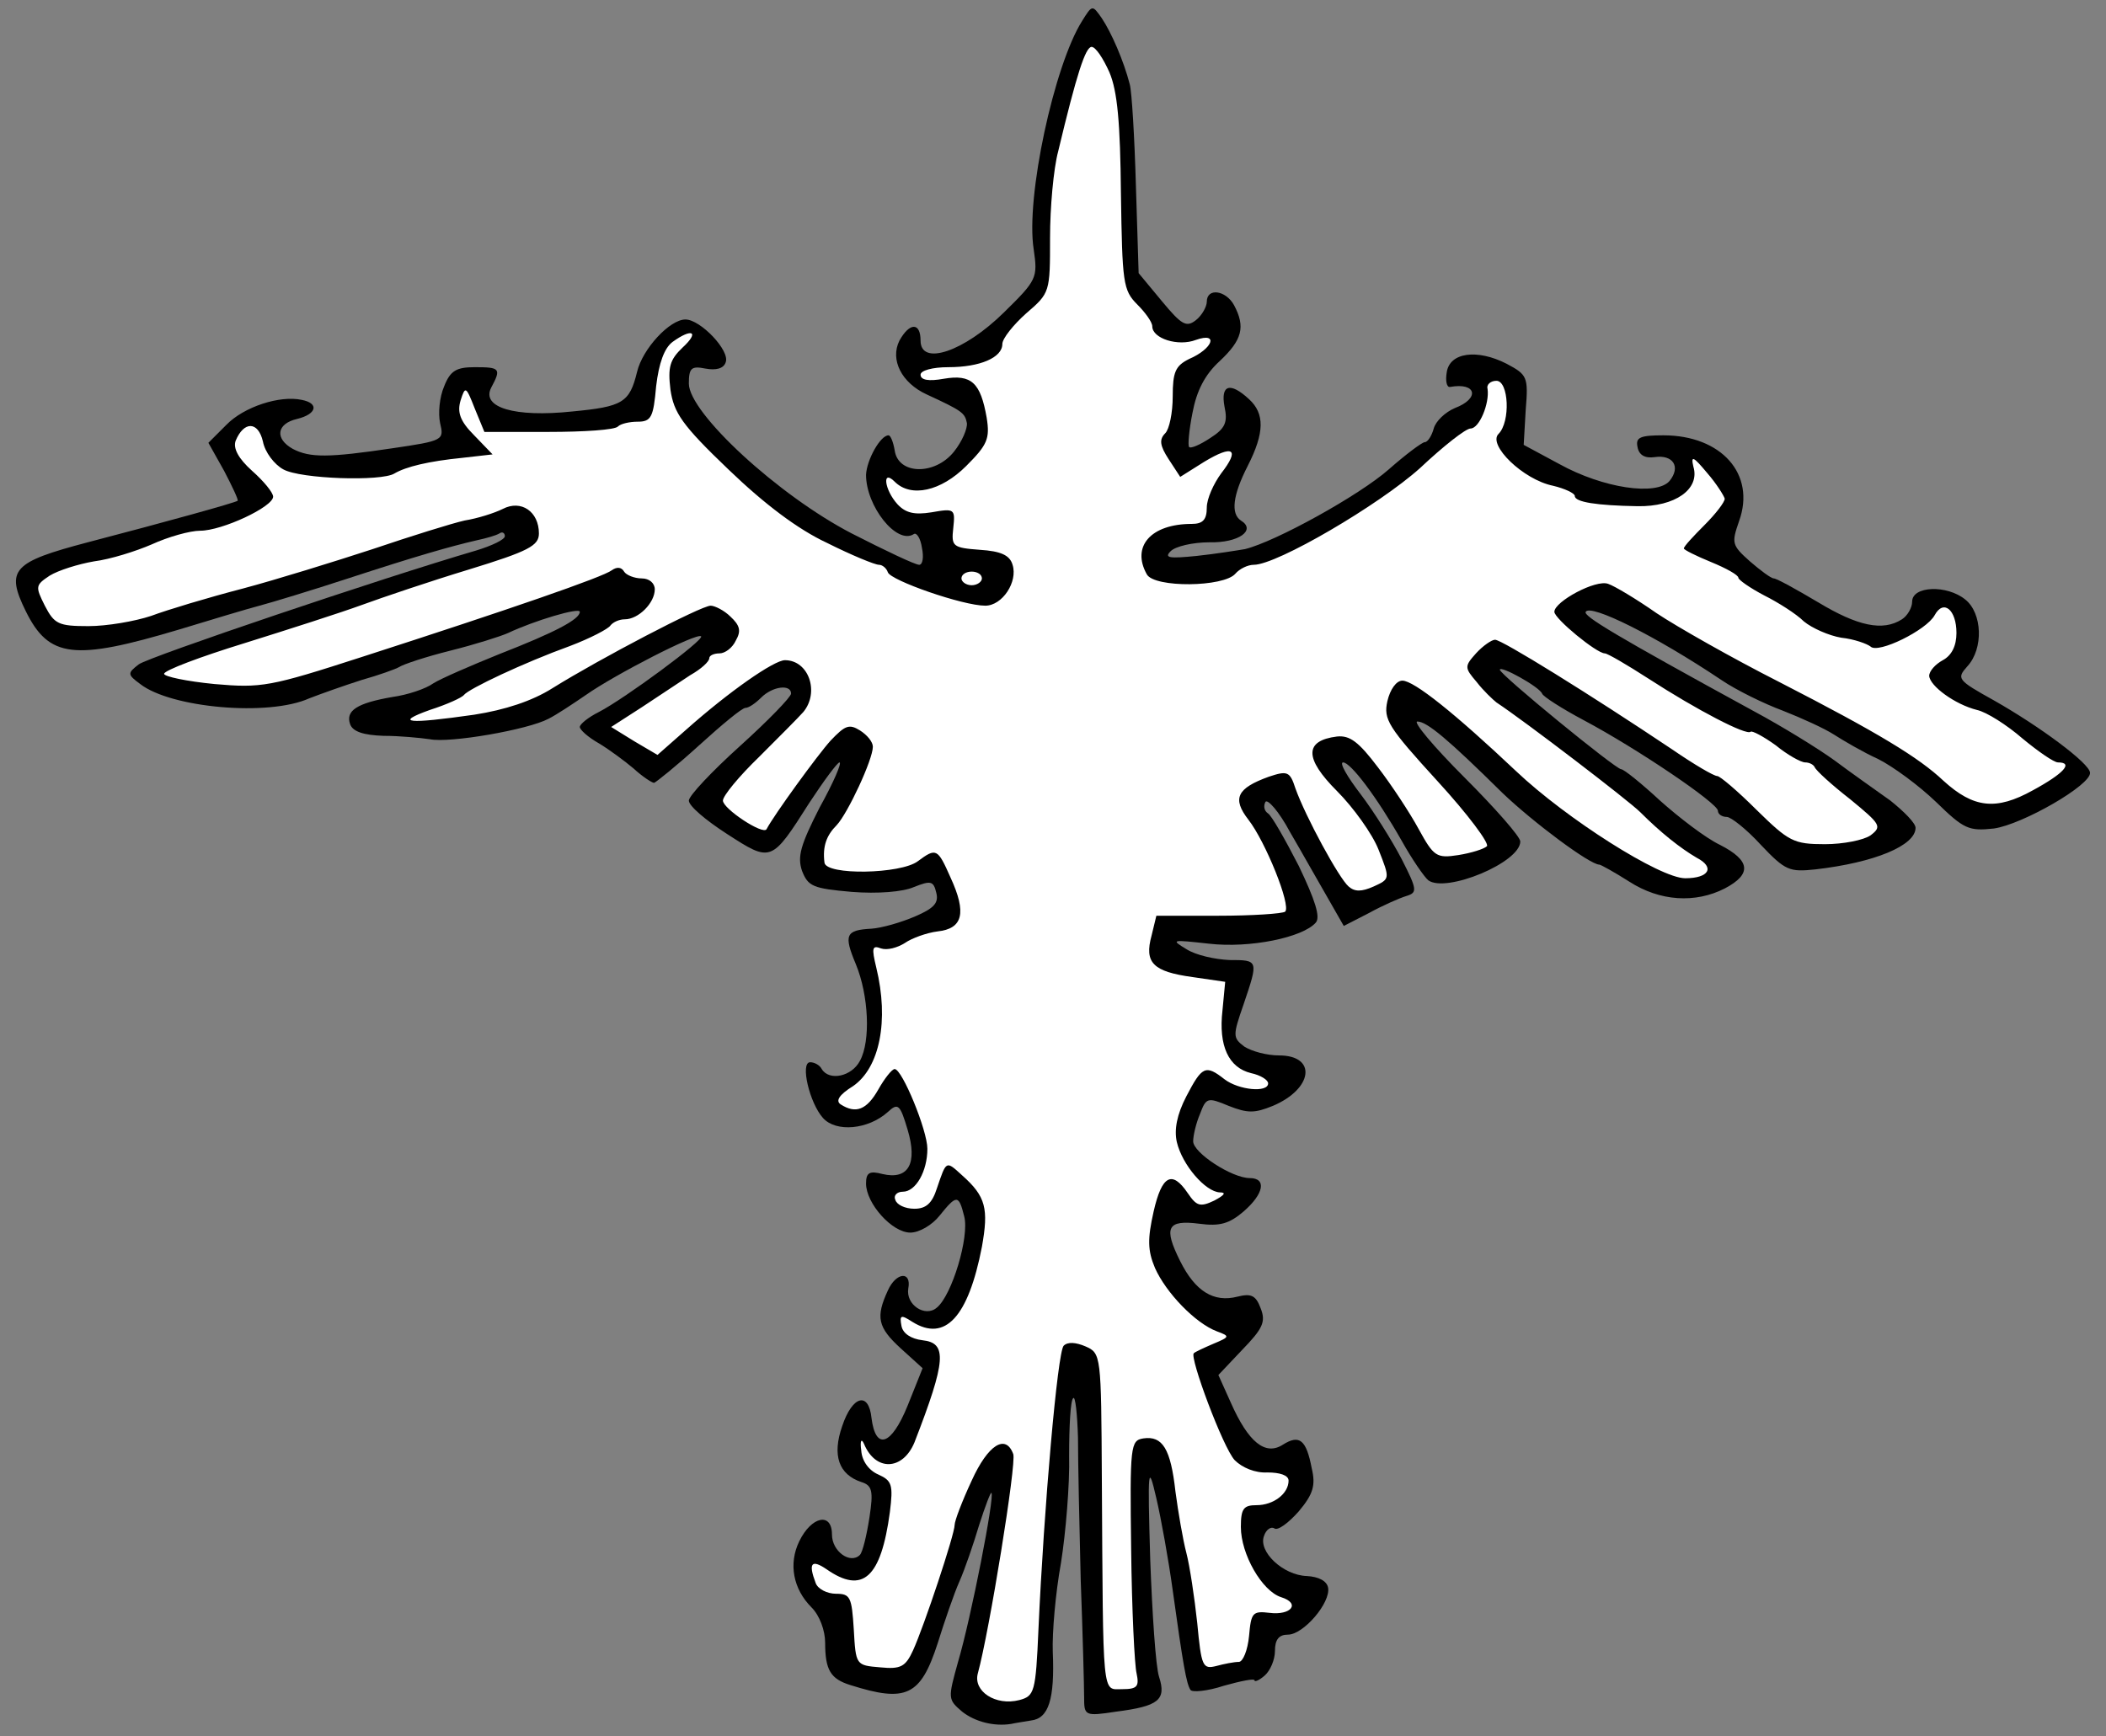 <?xml version="1.0" encoding="UTF-8" standalone="no"?>
<!DOCTYPE svg PUBLIC "-//W3C//DTD SVG 1.1//EN" "http://www.w3.org/Graphics/SVG/1.1/DTD/svg11.dtd">
<svg xmlns:xl="http://www.w3.org/1999/xlink" xmlns="http://www.w3.org/2000/svg" xmlns:dc="http://purl.org/dc/elements/1.1/" version="1.1" viewBox="33.75 61.818 297 244.849" width="297" height="244.849">
  <rect x="33.75" y="61.818" width="297" height="244.849" fill="#808080" stroke="none"/>
  <defs>
    <clipPath id="artboard_clip_path">
      <path d="M 33.75 61.818 L 330.75 61.818 L 330.75 306.667 L 33.75 306.667 Z"/>
    </clipPath>
  </defs>
  <g id="Raven_Migrant_(1)" stroke="none" stroke-opacity="1" fill-opacity="1" stroke-dasharray="none" fill="none">
    <title>Raven Migrant (1)</title>
    <g id="Raven_Migrant_(1)_Layer_2" clip-path="url(#artboard_clip_path)">
      <title>Layer 2</title>
      <g id="Group_3">
        <g id="Graphic_6">
          <path d="M 186.351 64.781 C 182.41 71.028 178.374 89.674 179.527 96.978 C 180.104 101.015 180.008 101.303 175.298 105.916 C 169.724 111.395 163.573 113.509 163.573 109.857 C 163.573 107.262 162.035 107.262 160.593 109.857 C 159.248 112.548 160.882 115.816 164.438 117.449 C 169.435 119.756 169.82 120.044 170.108 121.486 C 170.204 122.255 169.435 124.081 168.282 125.523 C 165.591 128.887 160.401 128.79 159.921 125.331 C 159.728 124.177 159.344 123.216 159.056 123.216 C 157.902 123.216 155.98 126.676 155.884 128.79 C 155.884 133.212 160.209 138.69 162.612 137.152 C 162.996 136.864 163.573 137.729 163.765 139.074 C 164.053 140.42 163.861 141.477 163.381 141.477 C 162.804 141.477 158.575 139.459 153.866 137.056 C 143.486 131.674 130.895 120.044 130.895 115.912 C 130.895 113.701 131.28 113.413 133.202 113.797 C 134.74 114.086 135.797 113.797 136.085 112.932 C 136.758 111.298 132.529 106.877 130.415 106.877 C 128.204 106.877 124.36 111.01 123.591 114.278 C 122.534 118.603 121.573 119.179 114.461 119.852 C 106.291 120.717 101.582 119.276 103.024 116.488 C 104.465 113.797 104.273 113.605 100.717 113.605 C 98.122 113.605 97.257 114.086 96.392 116.296 C 95.719 117.834 95.527 120.141 95.815 121.486 C 96.392 123.889 96.296 123.985 89.088 125.042 C 80.053 126.388 77.458 126.388 75.056 125.138 C 72.461 123.697 72.749 121.582 75.632 120.909 C 78.419 120.237 78.804 118.699 76.305 118.218 C 73.23 117.546 68.136 119.179 65.637 121.774 L 63.138 124.273 L 65.349 128.214 C 66.502 130.424 67.367 132.25 67.271 132.443 C 66.886 132.731 57.179 135.422 46.127 138.305 C 35.554 141.093 34.497 142.15 37.381 148.012 C 40.648 154.644 44.204 155.028 59.005 150.607 C 63.426 149.262 68.52 147.724 70.346 147.244 C 72.172 146.763 77.843 145.033 82.841 143.399 C 92.548 140.228 97.257 138.882 101.005 138.017 C 102.351 137.729 103.696 137.344 104.177 137.056 C 104.561 136.768 104.946 136.96 104.946 137.44 C 104.946 137.921 103.12 138.786 100.909 139.459 C 87.454 143.399 54.776 154.452 53.335 155.509 C 51.701 156.758 51.701 156.951 53.527 158.296 C 57.852 161.66 71.596 162.909 77.362 160.314 C 79.092 159.642 82.36 158.488 84.763 157.72 C 87.165 157.047 89.568 156.182 90.049 155.893 C 90.625 155.509 93.797 154.452 97.257 153.587 C 100.717 152.722 104.369 151.568 105.426 151.088 C 109.078 149.358 115.518 147.436 115.518 148.109 C 115.518 149.166 112.058 150.992 104.177 154.067 C 100.14 155.701 95.911 157.527 94.854 158.2 C 93.797 158.969 91.202 159.834 89.088 160.122 C 84.09 160.987 82.456 162.044 83.129 163.967 C 83.513 165.024 85.051 165.504 87.838 165.601 C 90.145 165.601 93.028 165.889 94.374 166.081 C 97.161 166.658 108.213 164.736 111.097 163.198 C 112.25 162.621 114.557 161.083 116.383 159.834 C 120.323 157.047 132.049 150.992 132.625 151.568 C 133.106 152.049 121.765 160.411 118.209 162.237 C 116.671 163.006 115.518 163.967 115.518 164.351 C 115.518 164.736 116.671 165.793 118.209 166.658 C 119.651 167.523 121.861 169.157 123.111 170.214 C 124.36 171.367 125.705 172.232 125.994 172.232 C 126.282 172.136 129.165 169.829 132.337 166.946 C 135.509 164.063 138.392 161.66 138.873 161.66 C 139.353 161.66 140.314 160.987 141.083 160.218 C 142.717 158.584 145.312 158.296 145.312 159.642 C 145.312 160.122 142.044 163.486 138.104 167.042 C 134.163 170.598 130.895 174.058 130.895 174.731 C 130.895 175.5 133.298 177.518 136.278 179.44 C 142.525 183.477 142.525 183.477 147.907 175.019 C 149.925 171.944 151.847 169.349 152.136 169.349 C 152.52 169.349 151.271 172.232 149.349 175.692 C 146.657 180.978 146.177 182.612 146.85 184.63 C 147.715 186.841 148.387 187.129 153.866 187.61 C 157.518 187.898 161.074 187.61 162.612 186.937 C 165.014 185.976 165.399 186.072 165.783 187.706 C 166.168 189.147 165.495 189.916 162.804 191.07 C 160.786 191.935 158.094 192.703 156.653 192.8 C 153.001 192.992 152.712 193.665 154.442 197.797 C 156.268 202.218 156.557 208.658 155.019 211.445 C 153.866 213.655 150.694 214.328 149.637 212.598 C 149.349 212.022 148.58 211.637 148.003 211.637 C 146.561 211.637 147.907 217.404 149.829 219.518 C 151.655 221.536 156.172 221.152 158.959 218.653 C 160.401 217.308 160.689 217.596 161.747 221.152 C 163.188 225.957 161.843 228.264 158.191 227.399 C 156.365 226.919 155.884 227.207 155.884 228.745 C 155.884 231.532 159.536 235.665 162.131 235.665 C 163.381 235.665 165.207 234.607 166.264 233.262 C 168.667 230.282 168.955 230.282 169.724 233.358 C 170.493 236.241 167.994 244.507 165.879 246.237 C 164.246 247.678 161.458 245.852 161.843 243.546 C 162.323 241.047 160.113 241.239 158.959 243.834 C 157.23 247.582 157.518 249.024 160.786 252.003 L 163.861 254.79 L 161.747 260.076 C 159.44 265.747 157.23 266.42 156.653 261.806 C 156.268 258.058 153.962 258.635 152.52 262.96 C 151.078 267.092 152.04 269.784 155.211 270.841 C 156.749 271.321 156.941 272.09 156.365 275.838 C 155.98 278.337 155.403 280.74 155.019 281.125 C 153.673 282.47 151.078 280.644 151.078 278.241 C 151.078 275.07 148.195 275.646 146.465 279.202 C 144.927 282.374 145.6 285.93 148.195 288.525 C 149.349 289.678 150.117 291.793 150.117 293.523 C 150.117 297.367 150.886 298.616 153.673 299.481 C 161.554 301.98 163.573 301.019 165.976 293.619 C 166.937 290.543 168.282 286.603 169.051 284.873 C 169.82 283.143 171.069 279.491 171.838 276.896 C 172.703 274.205 173.472 272.186 173.568 272.378 C 174.049 272.859 170.685 290.063 168.859 296.214 C 167.417 301.404 167.417 301.5 169.435 303.23 C 171.262 304.671 173.953 305.344 176.355 304.96 C 176.74 304.864 177.989 304.671 179.143 304.479 C 181.641 304.191 182.506 301.5 182.218 294.772 C 182.122 292.081 182.602 286.507 183.371 282.278 C 184.044 278.049 184.621 271.225 184.525 267.092 C 184.525 262.96 184.717 259.308 185.101 259.019 C 185.39 258.635 185.678 261.23 185.774 264.594 C 185.774 267.957 185.966 276.992 186.159 284.681 C 186.447 292.369 186.639 299.77 186.639 301.211 C 186.639 303.806 186.735 303.903 191.156 303.23 C 197.115 302.461 198.268 301.596 197.211 298.328 C 196.731 296.887 196.25 289.486 195.962 281.797 C 195.577 268.726 195.673 268.15 196.827 273.147 C 197.5 276.031 198.557 281.893 199.133 286.122 C 200.575 296.502 201.056 299.289 201.632 300.154 C 201.824 300.539 204.035 300.346 206.342 299.578 C 208.744 298.905 210.667 298.52 210.667 298.809 C 210.667 299.097 211.339 298.809 212.108 298.136 C 212.877 297.463 213.55 295.925 213.55 294.676 C 213.55 293.042 214.126 292.369 215.376 292.369 C 217.586 292.369 221.431 287.852 221.046 285.738 C 220.854 284.777 219.701 284.2 218.067 284.104 C 214.703 284.008 211.147 280.644 212.012 278.433 C 212.3 277.568 212.973 277.088 213.454 277.376 C 213.934 277.761 215.472 276.607 216.914 274.973 C 218.932 272.571 219.316 271.321 218.74 268.919 C 217.971 264.882 217.01 264.113 214.703 265.555 C 212.204 267.189 209.802 265.266 207.303 259.596 L 205.573 255.751 L 208.937 252.195 C 211.82 249.216 212.3 248.255 211.532 246.333 C 210.859 244.507 210.186 244.218 208.264 244.699 C 204.9 245.564 202.305 243.93 200.191 239.701 C 197.788 234.896 198.364 233.838 202.882 234.415 C 205.765 234.8 207.111 234.415 209.129 232.685 C 212.012 230.186 212.397 227.976 209.994 227.976 C 207.495 227.976 202.017 224.42 202.017 222.786 C 202.017 222.017 202.401 220.287 202.978 218.941 C 203.843 216.635 204.035 216.539 207.014 217.788 C 209.705 218.845 210.667 218.845 213.262 217.788 C 218.932 215.385 219.509 210.676 214.126 210.676 C 212.397 210.676 210.282 210.099 209.225 209.427 C 207.591 208.177 207.591 207.889 209.129 203.468 C 211.243 197.221 211.243 197.221 207.111 197.221 C 205.092 197.125 202.401 196.548 201.056 195.683 C 198.845 194.337 198.941 194.337 204.227 194.914 C 209.994 195.587 217.49 194.049 219.316 191.935 C 219.989 191.166 219.22 188.763 216.914 183.957 C 214.992 180.209 213.069 176.845 212.589 176.557 C 212.012 176.173 211.916 175.5 212.204 174.923 C 212.493 174.443 214.126 176.269 215.664 179.152 C 217.298 181.939 219.605 186.072 220.95 188.379 L 223.257 192.415 L 226.813 190.589 C 228.735 189.532 231.138 188.475 232.099 188.186 C 233.637 187.706 233.637 187.321 231.426 182.996 C 230.081 180.401 227.486 176.269 225.66 173.866 C 223.738 171.367 222.584 169.349 223.161 169.349 C 224.218 169.349 227.87 174.154 231.426 180.401 C 232.868 182.996 234.598 185.495 235.175 185.976 C 237.673 187.802 248.149 183.477 248.149 180.498 C 248.149 179.825 244.593 175.788 240.268 171.463 C 235.943 167.138 232.964 163.582 233.637 163.582 C 234.982 163.582 237.962 166.081 245.651 173.674 C 249.975 177.806 257.953 183.765 259.298 183.765 C 259.49 183.765 261.413 184.822 263.527 186.168 C 267.852 188.955 272.85 189.244 276.982 187.129 C 280.827 185.111 280.635 183.189 276.31 180.978 C 274.291 180.017 270.543 177.134 267.852 174.731 C 265.257 172.328 262.758 170.31 262.374 170.31 C 261.605 170.31 245.266 156.951 245.266 156.278 C 245.266 155.605 250.84 158.681 251.225 159.642 C 251.321 160.026 254.012 161.756 257.088 163.39 C 264.68 167.427 276.021 175.115 276.021 176.173 C 276.021 176.653 276.598 177.038 277.271 177.038 C 277.847 177.038 280.058 178.768 282.076 180.978 C 285.536 184.63 286.113 184.822 289.765 184.438 C 298.127 183.477 303.893 181.074 303.893 178.575 C 303.893 177.903 302.259 176.269 300.337 174.731 C 298.319 173.289 294.763 170.79 292.456 169.06 C 290.053 167.33 285.056 164.255 281.115 162.141 C 261.413 151.376 256.991 148.685 257.376 148.109 C 258.049 146.955 267.179 151.472 276.502 157.72 C 278.616 159.161 282.557 161.083 285.152 162.044 C 287.843 163.102 291.014 164.543 292.36 165.408 C 293.705 166.273 296.493 167.907 298.607 168.868 C 300.721 169.925 304.374 172.617 306.776 174.923 C 310.717 178.768 311.39 179.056 314.946 178.671 C 318.982 178.095 328.689 172.52 328.497 170.79 C 328.401 169.445 321.385 164.255 314.946 160.603 C 309.756 157.72 309.66 157.527 311.197 155.797 C 313.504 153.298 313.312 148.301 310.909 146.379 C 308.314 144.264 303.413 144.456 303.413 146.667 C 303.413 147.532 302.74 148.685 301.971 149.166 C 299.28 150.896 295.724 150.127 290.149 146.763 C 287.074 144.937 284.287 143.399 283.902 143.399 C 283.518 143.399 281.98 142.246 280.538 140.996 C 277.943 138.69 277.943 138.401 279.001 135.326 C 281.403 128.694 276.502 123.216 268.332 123.216 C 265.065 123.216 264.392 123.504 264.68 124.85 C 264.873 126.003 265.737 126.484 267.083 126.292 C 269.678 125.907 270.831 127.637 269.197 129.655 C 267.371 131.77 259.875 130.713 253.628 127.253 L 248.63 124.562 L 248.918 119.564 C 249.303 114.951 249.11 114.662 246.227 113.125 C 242.094 111.01 238.154 111.491 237.77 114.374 C 237.577 115.527 237.77 116.488 238.25 116.392 C 241.998 115.72 242.479 118.026 238.923 119.372 C 237.577 119.948 236.232 121.198 235.943 122.255 C 235.655 123.312 235.078 124.177 234.694 124.177 C 234.31 124.177 232.003 125.907 229.6 128.022 C 225.467 131.674 213.646 138.209 209.321 139.266 C 208.168 139.459 205.188 139.939 202.497 140.228 C 198.653 140.612 197.884 140.516 198.845 139.555 C 199.518 138.882 201.921 138.305 204.323 138.305 C 208.456 138.401 210.955 136.575 208.744 135.23 C 207.303 134.269 207.591 131.674 209.705 127.541 C 212.108 122.832 212.108 120.141 209.898 118.122 C 207.207 115.623 205.861 116.104 206.438 119.179 C 206.918 121.39 206.534 122.255 204.419 123.601 C 202.978 124.562 201.632 125.138 201.44 124.85 C 201.248 124.658 201.44 122.447 201.921 120.044 C 202.497 116.969 203.651 114.662 205.765 112.74 C 208.937 109.761 209.417 107.935 207.783 104.859 C 206.63 102.745 203.939 102.36 203.939 104.379 C 203.939 105.051 203.266 106.301 202.401 106.974 C 201.056 108.031 200.383 107.646 197.596 104.282 L 194.328 100.342 L 193.943 88.04 C 193.751 81.216 193.367 74.777 193.078 73.72 C 192.213 70.356 190.483 66.415 189.138 64.397 C 187.792 62.475 187.792 62.475 186.351 64.781 Z" fill="black"/>
        </g>
        <g id="Graphic_5">
          <path d="M 190.195 71.99 C 191.348 74.681 191.733 79.198 191.829 89.097 C 192.021 101.687 192.117 102.745 194.136 104.763 C 195.289 105.916 196.25 107.262 196.25 107.839 C 196.25 109.568 199.902 110.722 202.401 109.761 C 205.669 108.607 204.804 111.01 201.44 112.452 C 199.518 113.413 199.133 114.278 199.133 117.738 C 199.133 120.044 198.653 122.351 198.076 122.928 C 197.211 123.793 197.307 124.658 198.557 126.58 L 200.191 129.079 L 203.554 126.964 C 207.687 124.466 208.648 125.138 205.957 128.598 C 204.9 130.04 203.939 132.154 203.939 133.404 C 203.939 135.134 203.362 135.71 201.824 135.71 C 196.058 135.71 193.271 138.882 195.481 142.822 C 196.538 144.745 206.342 144.649 207.975 142.726 C 208.552 142.054 209.705 141.477 210.57 141.477 C 213.838 141.477 228.255 133.019 234.021 127.829 C 237.289 124.754 240.461 122.255 241.133 122.255 C 242.383 122.255 243.824 118.699 243.536 116.681 C 243.344 116.104 243.921 115.527 244.786 115.527 C 246.516 115.527 246.804 121.294 245.074 123.024 C 243.536 124.562 248.534 129.463 252.763 130.328 C 254.397 130.713 255.838 131.385 255.838 131.77 C 255.838 132.635 258.914 133.115 264.68 133.212 C 269.966 133.308 273.522 130.809 272.561 127.637 C 272.177 126.003 272.561 126.195 274.483 128.502 C 275.829 130.04 276.886 131.77 276.982 132.154 C 276.982 132.635 275.733 134.269 274.099 135.903 C 272.561 137.44 271.216 138.882 271.216 139.17 C 271.216 139.363 272.946 140.228 275.06 141.093 C 277.175 141.958 278.905 142.919 278.905 143.303 C 278.905 143.591 280.538 144.745 282.557 145.802 C 284.479 146.763 287.074 148.397 288.131 149.454 C 289.284 150.415 291.687 151.472 293.417 151.761 C 295.243 151.953 297.069 152.626 297.55 153.01 C 298.607 154.067 305.431 150.703 306.584 148.589 C 307.834 146.282 309.66 147.82 309.66 151.088 C 309.66 152.914 308.987 154.26 307.737 154.932 C 306.68 155.509 305.815 156.47 305.815 157.143 C 305.911 158.584 309.467 161.179 312.543 161.948 C 313.889 162.237 316.772 164.063 318.982 165.985 C 321.193 167.811 323.403 169.349 323.98 169.349 C 326.191 169.349 324.845 170.887 320.424 173.289 C 315.234 176.173 312.062 175.788 307.834 171.944 C 304.374 168.676 298.703 165.216 284.671 158.008 C 278.04 154.644 270.255 150.223 267.371 148.301 C 264.488 146.282 261.413 144.456 260.548 144.168 C 258.818 143.495 252.955 146.667 252.955 148.109 C 252.955 149.07 258.914 153.971 260.067 153.971 C 260.451 153.971 263.239 155.605 266.218 157.527 C 273.042 161.948 280.058 165.601 280.635 165.024 C 280.827 164.832 282.461 165.697 284.191 166.946 C 285.824 168.292 287.747 169.349 288.323 169.349 C 288.9 169.349 289.477 169.637 289.669 170.022 C 289.861 170.502 292.072 172.52 294.667 174.539 C 298.991 178.095 299.184 178.383 297.55 179.633 C 296.589 180.305 293.705 180.882 291.11 180.882 C 286.689 180.882 286.017 180.498 281.5 176.076 C 278.808 173.385 276.31 171.271 275.925 171.271 C 275.445 171.271 272.657 169.637 269.582 167.523 C 257.953 159.738 245.554 152.049 244.593 152.049 C 244.113 152.049 242.863 152.914 241.902 153.971 C 240.268 155.797 240.268 155.99 241.998 158.008 C 242.959 159.257 244.305 160.507 244.786 160.891 C 248.726 163.486 263.431 174.731 265.065 176.365 C 267.948 179.248 270.735 181.459 273.042 182.804 C 275.637 184.15 274.772 185.687 271.408 185.687 C 267.852 185.687 254.685 177.326 247.573 170.598 C 238.923 162.429 233.156 157.816 231.522 157.816 C 230.657 157.816 229.792 159.065 229.408 160.699 C 228.831 163.294 229.504 164.351 236.52 172.04 C 240.749 176.653 243.824 180.786 243.44 181.17 C 243.056 181.555 241.229 182.131 239.403 182.42 C 236.328 182.9 235.943 182.612 233.829 178.768 C 232.58 176.461 229.985 172.52 228.062 170.022 C 225.371 166.465 224.122 165.504 222.296 165.697 C 217.683 166.273 217.683 168.772 222.296 173.385 C 224.602 175.692 227.294 179.44 228.159 181.651 C 229.792 185.784 229.792 185.784 227.486 186.841 C 225.756 187.61 224.795 187.61 223.93 186.841 C 222.584 185.687 217.875 177.038 216.433 173.001 C 215.664 170.598 215.28 170.502 212.685 171.367 C 208.168 173.001 207.495 174.443 209.802 177.422 C 212.204 180.498 215.856 189.532 214.992 190.397 C 214.607 190.685 210.378 190.974 205.573 190.974 L 196.827 190.974 L 196.154 193.761 C 195.097 197.605 196.346 198.855 201.921 199.623 L 206.534 200.296 L 206.149 204.333 C 205.573 209.33 207.014 212.406 210.186 213.175 C 211.532 213.463 212.589 214.136 212.589 214.617 C 212.589 215.962 208.456 215.578 206.438 214.04 C 203.747 211.925 203.266 212.214 201.056 216.443 C 199.71 219.038 199.326 221.152 199.71 222.882 C 200.479 226.15 203.747 229.898 205.765 229.994 C 206.726 229.994 206.438 230.379 204.996 231.147 C 202.978 232.108 202.497 231.916 201.248 230.09 C 199.037 226.822 197.596 227.591 196.442 232.685 C 195.577 236.53 195.577 238.163 196.635 240.662 C 198.172 244.122 202.305 248.447 205.381 249.6 C 207.207 250.273 207.207 250.369 204.9 251.33 C 203.554 251.907 202.305 252.484 202.113 252.676 C 201.44 253.157 206.245 266.035 207.879 267.765 C 208.937 268.822 210.763 269.591 212.493 269.495 C 214.223 269.495 215.472 269.88 215.472 270.649 C 215.472 272.475 213.358 274.108 210.955 274.108 C 209.129 274.108 208.744 274.589 208.744 277.184 C 208.744 281.028 211.724 286.218 214.415 287.083 C 217.202 287.948 215.856 289.678 212.781 289.294 C 210.378 289.005 210.186 289.294 209.898 292.562 C 209.705 294.58 209.033 296.214 208.456 296.214 C 207.783 296.214 206.342 296.502 205.284 296.79 C 203.362 297.271 203.17 296.887 202.593 290.736 C 202.209 287.179 201.536 282.662 201.056 280.836 C 200.575 279.01 199.902 275.07 199.518 272.186 C 198.845 266.131 197.692 264.305 195.001 264.69 C 193.175 264.978 193.078 265.651 193.271 280.356 C 193.367 288.813 193.751 296.694 194.04 297.848 C 194.424 299.674 194.136 300.058 192.021 300.058 C 189.138 300.058 189.33 301.788 189.138 270.36 C 189.042 252.964 189.042 252.676 186.831 251.715 C 185.486 251.138 184.332 251.042 183.756 251.619 C 182.891 252.484 180.969 274.493 180.2 291.6 C 179.815 300.539 179.623 301.019 177.509 301.596 C 174.145 302.461 170.973 300.346 171.646 297.848 C 173.28 291.889 177.124 268.15 176.644 266.9 C 175.586 264.017 173.088 265.555 170.781 270.649 C 169.435 273.532 168.378 276.319 168.378 276.896 C 168.378 278.241 164.053 291.216 162.516 294.58 C 161.458 296.887 160.786 297.271 157.902 296.983 C 154.442 296.694 154.442 296.694 154.154 291.6 C 153.866 287.083 153.673 286.603 151.655 286.603 C 150.406 286.603 149.06 285.93 148.772 285.065 C 147.715 282.278 148.195 281.701 150.31 283.143 C 155.403 286.699 157.998 284.392 159.248 275.07 C 159.728 271.225 159.536 270.649 157.614 269.784 C 156.268 269.207 155.307 267.861 155.211 266.42 C 155.019 265.074 155.211 264.594 155.596 265.459 C 157.23 269.399 161.074 269.207 162.708 265.266 C 167.225 253.637 167.321 251.234 163.861 250.85 C 162.227 250.658 161.074 249.889 160.882 248.832 C 160.593 247.294 160.786 247.198 162.419 248.255 C 167.033 251.138 170.3 247.582 172.223 237.683 C 173.184 232.301 172.799 230.571 169.435 227.591 C 167.129 225.477 167.225 225.477 165.879 229.417 C 165.207 231.532 164.342 232.301 162.708 232.301 C 161.362 232.301 160.209 231.724 160.017 231.051 C 159.728 230.475 160.209 229.898 161.074 229.898 C 162.9 229.898 164.534 227.015 164.534 223.843 C 164.534 221.248 160.978 212.598 159.921 212.598 C 159.536 212.598 158.479 213.944 157.614 215.482 C 155.98 218.365 154.442 218.941 152.328 217.596 C 151.559 217.115 152.04 216.25 154.058 215.001 C 157.806 212.406 159.152 205.774 157.326 198.278 C 156.653 195.491 156.749 195.106 157.998 195.587 C 158.863 195.875 160.305 195.491 161.362 194.818 C 162.323 194.145 164.438 193.376 165.976 193.184 C 169.532 192.8 170.108 190.589 167.802 185.591 C 165.976 181.459 165.783 181.363 163.188 183.285 C 160.786 185.111 150.213 185.303 150.021 183.477 C 149.733 181.17 150.31 179.633 151.751 178.191 C 153.289 176.557 156.845 168.964 156.845 167.138 C 156.845 166.465 156.076 165.504 155.019 164.832 C 153.481 163.871 152.905 164.159 150.886 166.273 C 149.06 168.292 142.909 176.749 141.852 178.768 C 141.371 179.633 135.701 175.884 135.701 174.731 C 135.701 174.058 138.008 171.271 140.795 168.58 C 143.486 165.889 146.369 163.006 147.042 162.237 C 149.349 159.449 147.811 154.932 144.447 154.932 C 142.909 154.932 136.566 159.353 130.511 164.736 L 126.474 168.292 L 123.207 166.369 L 119.939 164.351 L 124.264 161.564 C 126.57 160.026 129.646 158.008 131.088 157.047 C 132.625 156.182 133.779 155.125 133.779 154.644 C 133.779 154.26 134.451 153.971 135.22 153.971 C 135.989 153.971 137.046 153.202 137.527 152.145 C 138.296 150.8 138.104 150.031 136.758 148.781 C 135.893 147.916 134.548 147.244 133.971 147.244 C 132.625 147.244 118.305 154.74 111.673 158.873 C 108.79 160.699 104.946 161.948 100.621 162.621 C 91.202 163.967 89.28 163.774 94.374 161.948 C 96.776 161.179 98.891 160.218 99.179 159.834 C 99.852 158.969 107.541 155.317 114.172 152.914 C 116.959 151.857 119.554 150.511 119.843 150.031 C 120.227 149.55 121.092 149.166 121.861 149.166 C 123.783 149.166 126.09 146.859 126.09 144.937 C 126.09 144.072 125.321 143.399 124.264 143.399 C 123.207 143.399 122.053 142.919 121.765 142.438 C 121.381 141.765 120.708 141.765 120.035 142.246 C 118.786 143.207 105.715 147.724 84.859 154.452 C 71.788 158.681 70.635 158.873 64.003 158.296 C 60.062 157.912 56.891 157.239 56.891 156.855 C 56.891 156.374 61.985 154.452 68.232 152.53 C 74.383 150.607 81.879 148.205 84.763 147.147 C 87.646 146.09 94.47 143.784 99.852 142.15 C 108.31 139.555 109.751 138.786 109.751 137.056 C 109.751 133.98 107.252 132.25 104.657 133.596 C 103.504 134.173 101.101 134.941 99.275 135.23 C 97.545 135.614 91.683 137.44 86.3 139.266 C 81.014 140.996 72.653 143.591 67.943 144.841 C 63.138 146.09 57.371 147.82 55.065 148.685 C 52.758 149.454 48.818 150.127 46.223 150.127 C 41.994 150.127 41.417 149.839 40.072 147.244 C 38.726 144.552 38.726 144.36 40.744 143.015 C 41.994 142.246 44.781 141.381 46.992 140.996 C 49.298 140.708 52.95 139.555 55.161 138.594 C 57.468 137.536 60.543 136.671 61.985 136.671 C 65.06 136.671 72.268 133.308 72.268 131.866 C 72.268 131.289 70.923 129.655 69.289 128.214 C 67.367 126.484 66.598 125.042 66.982 123.985 C 68.136 121.198 70.154 121.198 70.827 124.081 C 71.115 125.619 72.461 127.349 73.71 128.022 C 76.113 129.367 87.55 129.752 89.376 128.598 C 91.01 127.637 94.181 126.868 98.987 126.388 L 103.216 125.907 L 100.621 123.216 C 98.603 121.198 98.218 119.948 98.699 118.314 C 99.371 116.2 99.468 116.296 100.717 119.468 L 102.062 122.736 L 111.097 122.736 C 116.094 122.736 120.516 122.447 120.9 121.967 C 121.284 121.582 122.534 121.294 123.687 121.294 C 125.609 121.294 125.898 120.621 126.282 116.296 C 126.667 113.028 127.435 110.914 128.589 110.049 C 131.376 108.031 132.433 108.607 130.03 110.818 C 128.204 112.548 127.916 113.605 128.3 116.777 C 128.781 120.044 129.934 121.774 136.47 128.022 C 141.564 132.923 146.273 136.479 150.406 138.401 C 153.866 140.131 157.133 141.477 157.71 141.477 C 158.191 141.477 158.767 141.958 158.959 142.534 C 159.344 143.687 169.532 147.244 172.703 147.244 C 175.106 147.244 177.316 143.88 176.548 141.477 C 176.163 140.131 174.914 139.555 171.934 139.363 C 168.09 139.074 167.898 138.882 168.186 136.287 C 168.474 133.596 168.378 133.5 165.111 134.076 C 162.708 134.461 161.458 134.173 160.305 132.923 C 158.479 130.905 158.094 127.925 159.921 129.752 C 162.227 132.058 166.456 131.097 170.012 127.541 C 172.992 124.562 173.376 123.697 172.895 120.717 C 172.03 115.816 170.781 114.566 166.84 115.239 C 164.726 115.623 163.573 115.431 163.573 114.662 C 163.573 114.086 165.207 113.605 167.513 113.605 C 171.934 113.605 175.106 112.26 175.106 110.337 C 175.106 109.568 176.644 107.646 178.47 106.012 C 181.834 103.129 181.834 103.033 181.834 95.344 C 181.834 91.115 182.314 85.637 182.987 83.138 C 185.582 72.278 186.831 68.433 187.696 68.433 C 188.273 68.433 189.33 70.067 190.195 71.99 Z" fill="#FFFFFF"/>
        </g>
        <g id="Graphic_4">
          <path d="M 172.223 143.399 C 172.223 143.88 171.55 144.36 170.781 144.36 C 170.012 144.36 169.339 143.88 169.339 143.399 C 169.339 142.822 170.012 142.438 170.781 142.438 C 171.55 142.438 172.223 142.822 172.223 143.399 Z" fill="#FFFFFF"/>
        </g>
      </g>
    </g>
  </g>
</svg>
